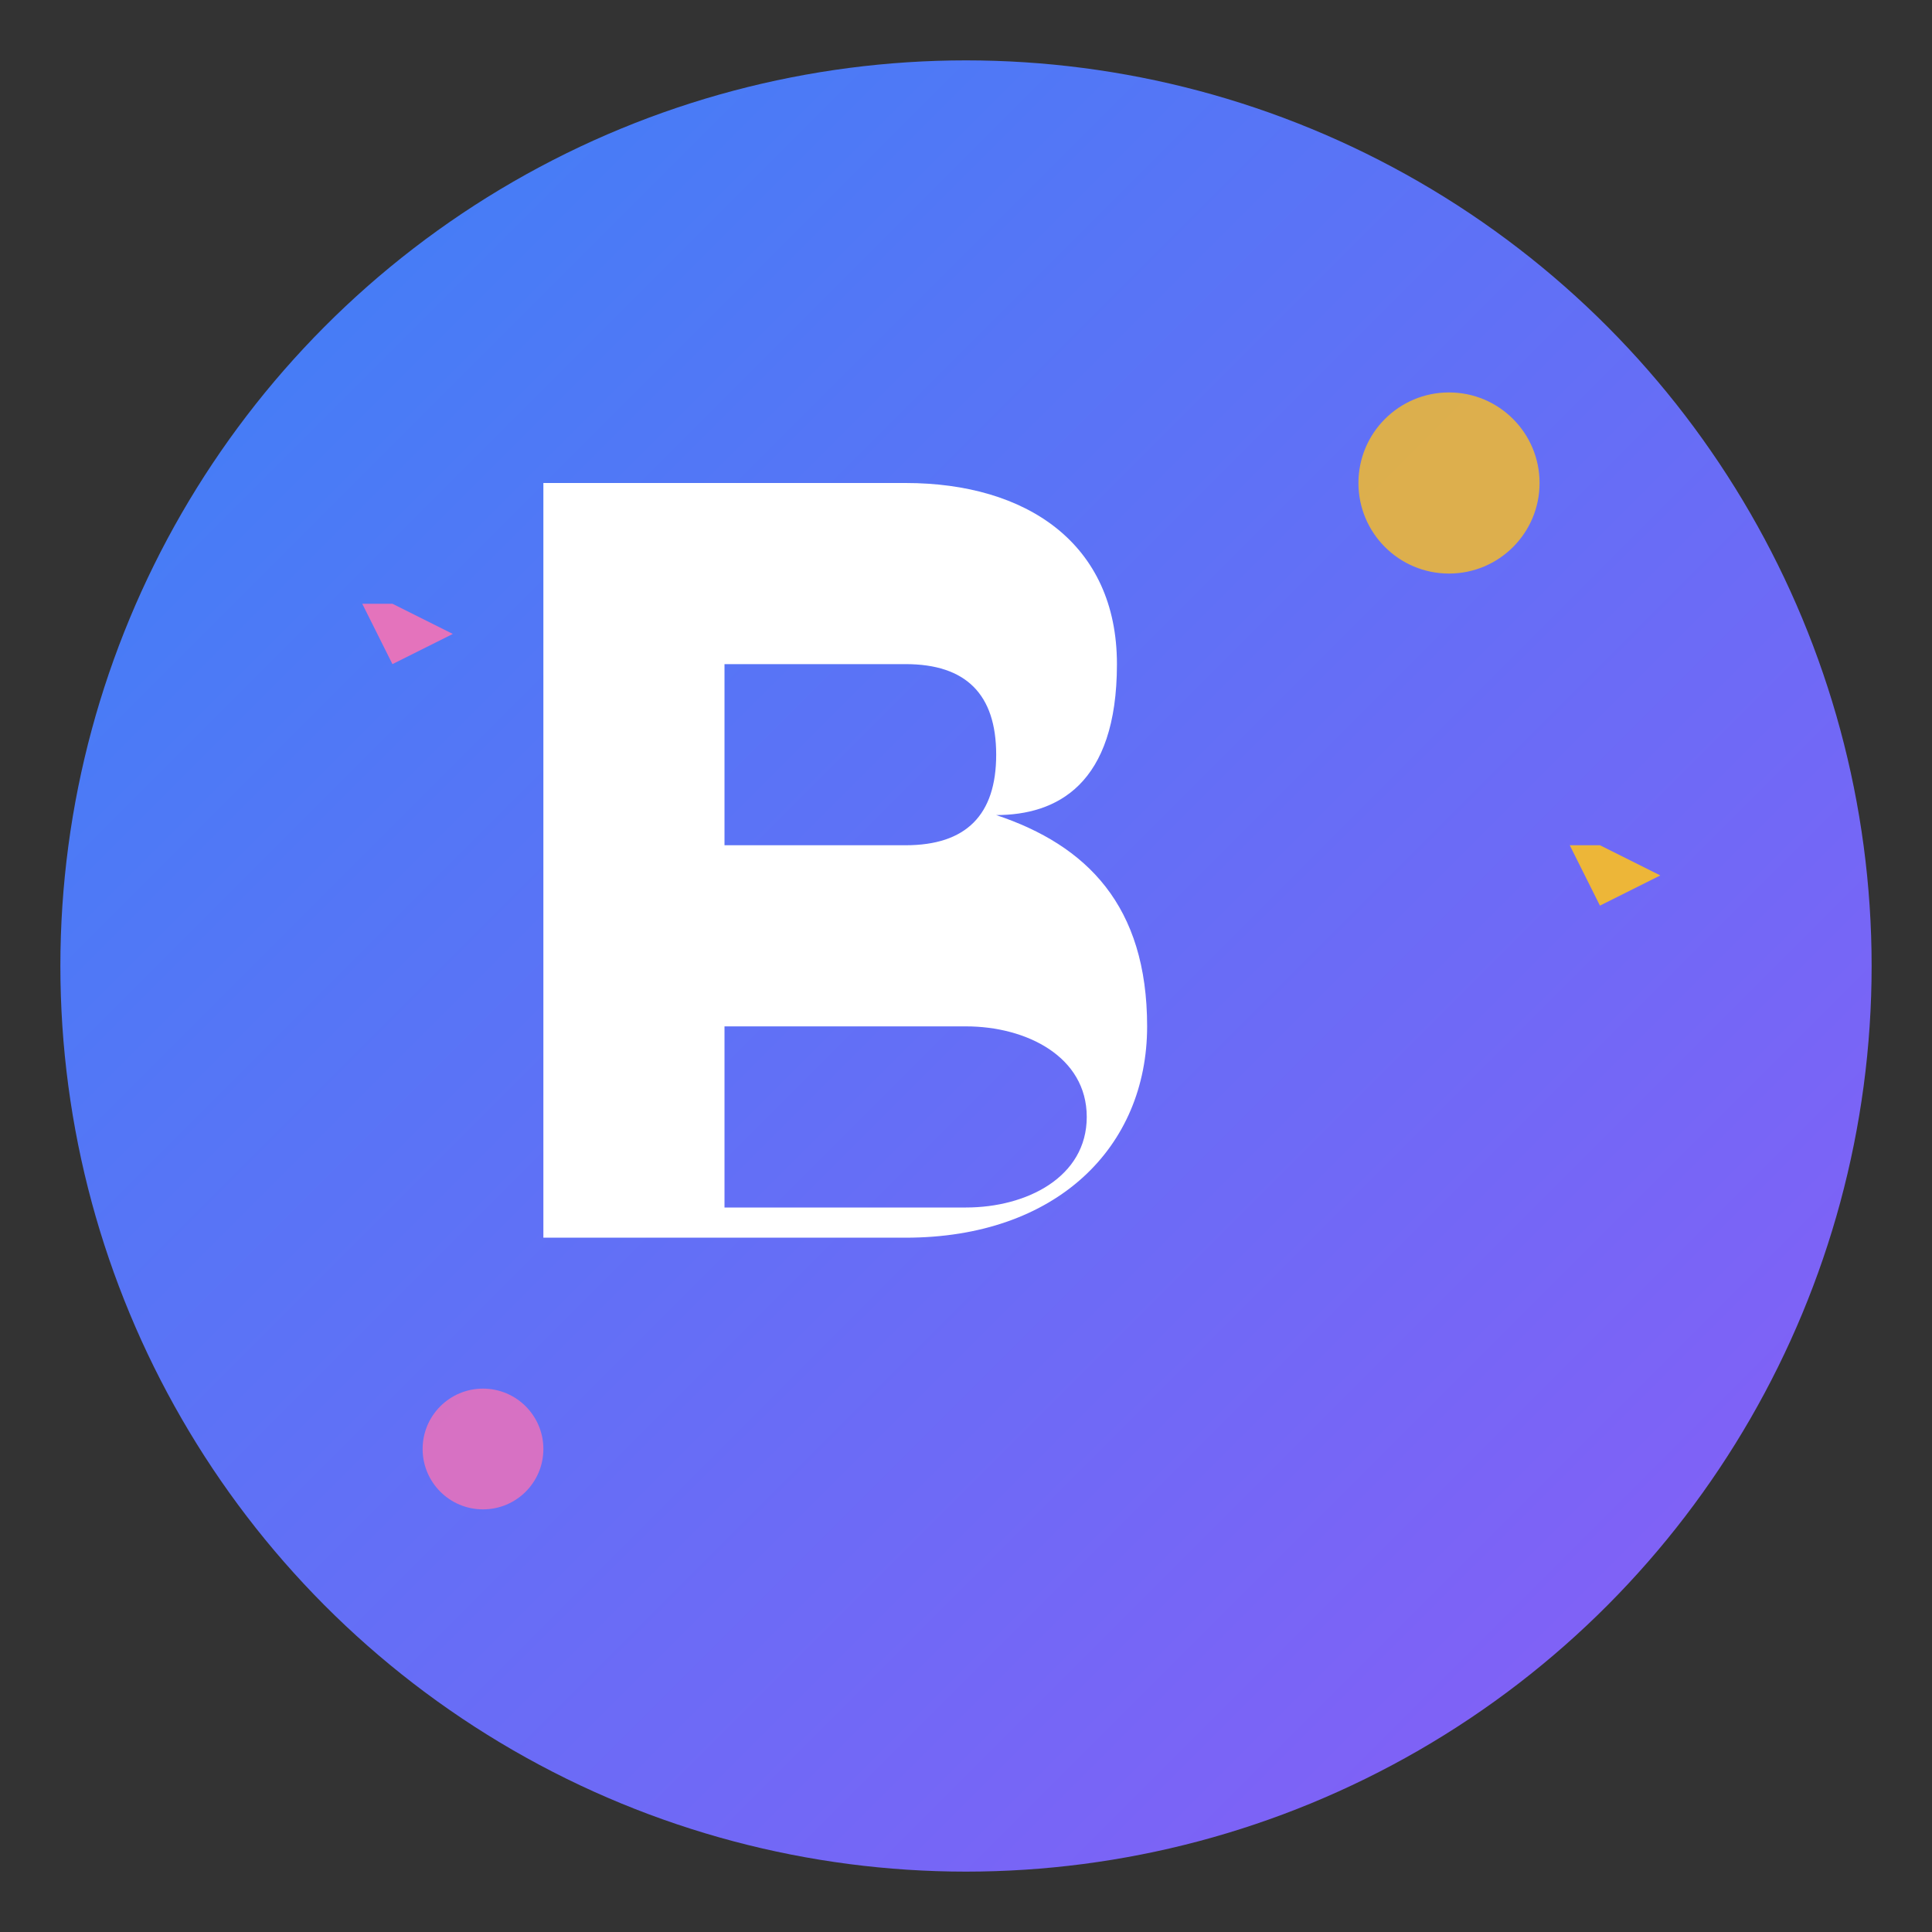 <svg width="64" height="64" viewBox="0 0 64 64" fill="none" xmlns="http://www.w3.org/2000/svg">
  <rect x="0" y="0" width="64" height="64" fill="#333333" stroke="none"/>
  <defs>
    <linearGradient id="grad1" x1="0%" y1="0%" x2="100%" y2="100%">
      <stop offset="0%" stop-color="#3b82f6"/>
      <stop offset="100%" stop-color="#8b5cf6"/>
    </linearGradient>
  </defs>
  
  <!-- Background Circle -->
  <circle cx="32" cy="32" r="30" fill="url(#grad1)"/>
  
  <!-- Letter B -->
  <path d="M18 16h12c4 0 7 2 7 6s-2 5-4 5c3 1 5 3 5 7s-3 7-8 7H18V16z M24 22v6h6c2 0 3-1 3-3s-1-3-3-3h-6z M24 34v6h8c2 0 4-1 4-3s-2-3-4-3h-8z" fill="white"/>
  
  <!-- Decorative Game Controller -->
  <circle cx="48" cy="16" r="3" fill="#fbbf24" opacity="0.8"/>
  <circle cx="16" cy="48" r="2" fill="#f472b6" opacity="0.8"/>
  
  <!-- Small Stars -->
  <path d="M52 28l1 2 2-1-2-1z" fill="#fbbf24" opacity="0.9"/>
  <path d="M12 20l1 2 2-1-2-1z" fill="#f472b6" opacity="0.9"/>
</svg>
